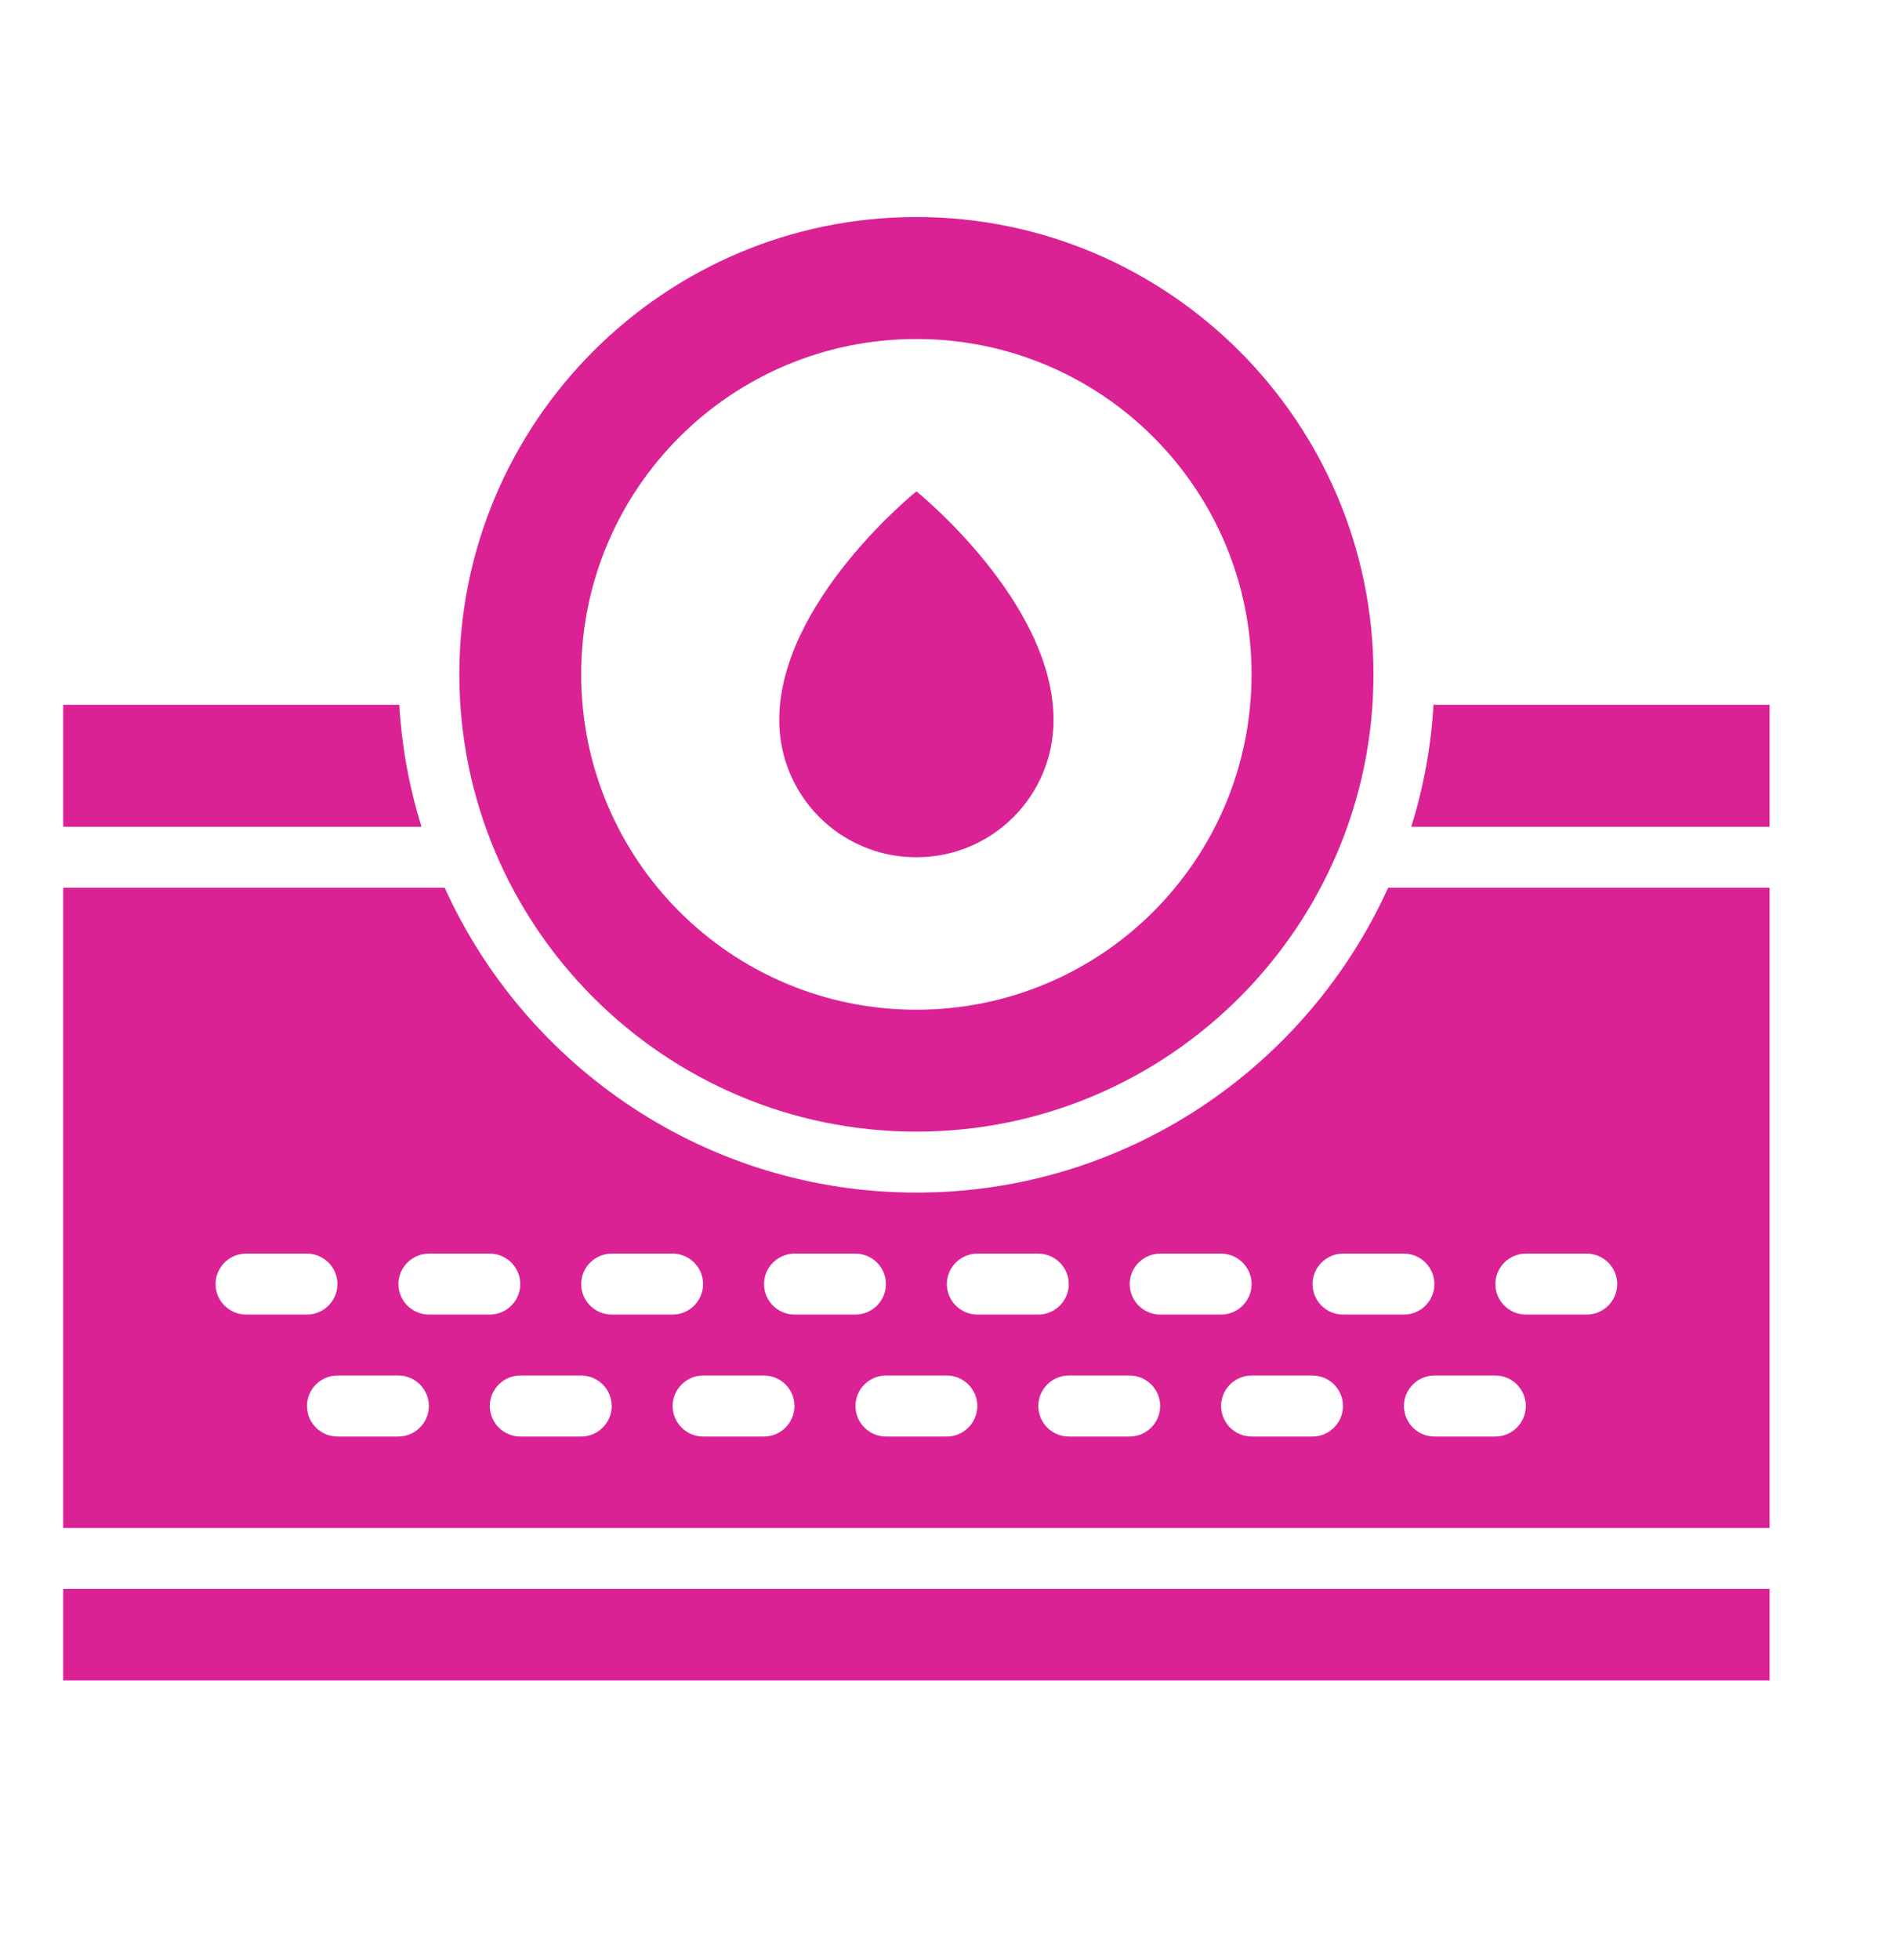 <svg width="30" height="31" viewBox="0 0 30 31" fill="none" xmlns="http://www.w3.org/2000/svg">
<path d="M6.318 11.146C6.357 11.812 6.477 12.458 6.67 13.075H1V11.146H6.318Z" fill="#DA2295"/>
<path d="M28 11.146V13.075H22.33C22.523 12.457 22.643 11.812 22.682 11.146H28Z" fill="#DA2295"/>
<path d="M21.964 14.039C20.676 16.879 17.817 18.86 14.5 18.86C11.183 18.86 8.324 16.879 7.036 14.039H1V24.164H28V14.039H21.964ZM3.411 20.307C3.411 20.042 3.628 19.825 3.893 19.825H4.857C5.122 19.825 5.339 20.042 5.339 20.307C5.339 20.572 5.122 20.789 4.857 20.789H3.893C3.628 20.789 3.411 20.572 3.411 20.307ZM6.304 22.718H5.339C5.074 22.718 4.857 22.5 4.857 22.235C4.857 21.97 5.074 21.753 5.339 21.753H6.304C6.569 21.753 6.786 21.97 6.786 22.235C6.786 22.5 6.569 22.718 6.304 22.718ZM6.304 20.307C6.304 20.042 6.521 19.825 6.786 19.825H7.75C8.015 19.825 8.232 20.042 8.232 20.307C8.232 20.572 8.015 20.789 7.75 20.789H6.786C6.521 20.789 6.304 20.572 6.304 20.307ZM9.196 22.718H8.232C7.967 22.718 7.75 22.5 7.75 22.235C7.75 21.97 7.967 21.753 8.232 21.753H9.196C9.462 21.753 9.679 21.97 9.679 22.235C9.679 22.5 9.462 22.718 9.196 22.718ZM9.196 20.307C9.196 20.042 9.413 19.825 9.679 19.825H10.643C10.908 19.825 11.125 20.042 11.125 20.307C11.125 20.572 10.908 20.789 10.643 20.789H9.679C9.413 20.789 9.196 20.572 9.196 20.307ZM12.089 22.718H11.125C10.86 22.718 10.643 22.5 10.643 22.235C10.643 21.97 10.86 21.753 11.125 21.753H12.089C12.354 21.753 12.571 21.97 12.571 22.235C12.571 22.5 12.354 22.718 12.089 22.718ZM12.089 20.307C12.089 20.042 12.306 19.825 12.571 19.825H13.536C13.801 19.825 14.018 20.042 14.018 20.307C14.018 20.572 13.801 20.789 13.536 20.789H12.571C12.306 20.789 12.089 20.572 12.089 20.307ZM14.982 22.718H14.018C13.753 22.718 13.536 22.5 13.536 22.235C13.536 21.97 13.753 21.753 14.018 21.753H14.982C15.247 21.753 15.464 21.97 15.464 22.235C15.464 22.5 15.247 22.718 14.982 22.718ZM14.982 20.307C14.982 20.042 15.199 19.825 15.464 19.825H16.429C16.694 19.825 16.911 20.042 16.911 20.307C16.911 20.572 16.694 20.789 16.429 20.789H15.464C15.199 20.789 14.982 20.572 14.982 20.307ZM17.875 22.718H16.911C16.645 22.718 16.429 22.5 16.429 22.235C16.429 21.97 16.645 21.753 16.911 21.753H17.875C18.14 21.753 18.357 21.97 18.357 22.235C18.357 22.5 18.14 22.718 17.875 22.718ZM17.875 20.307C17.875 20.042 18.092 19.825 18.357 19.825H19.321C19.587 19.825 19.804 20.042 19.804 20.307C19.804 20.572 19.587 20.789 19.321 20.789H18.357C18.092 20.789 17.875 20.572 17.875 20.307ZM20.768 22.718H19.804C19.538 22.718 19.321 22.5 19.321 22.235C19.321 21.97 19.538 21.753 19.804 21.753H20.768C21.033 21.753 21.25 21.97 21.25 22.235C21.25 22.5 21.033 22.718 20.768 22.718ZM20.768 20.307C20.768 20.042 20.985 19.825 21.25 19.825H22.214C22.48 19.825 22.696 20.042 22.696 20.307C22.696 20.572 22.48 20.789 22.214 20.789H21.25C20.985 20.789 20.768 20.572 20.768 20.307ZM23.661 22.718H22.696C22.431 22.718 22.214 22.5 22.214 22.235C22.214 21.97 22.431 21.753 22.696 21.753H23.661C23.926 21.753 24.143 21.97 24.143 22.235C24.143 22.5 23.926 22.718 23.661 22.718ZM25.107 20.789H24.143C23.878 20.789 23.661 20.572 23.661 20.307C23.661 20.042 23.878 19.825 24.143 19.825H25.107C25.372 19.825 25.589 20.042 25.589 20.307C25.589 20.572 25.372 20.789 25.107 20.789Z" fill="#DA2295"/>
<path d="M1 25.128H28V26.575H1V25.128Z" fill="#DA2295"/>
<path d="M14.5 3.432C10.513 3.432 7.268 6.677 7.268 10.664C7.268 14.652 10.513 17.896 14.5 17.896C18.487 17.896 21.732 14.652 21.732 10.664C21.732 6.677 18.487 3.432 14.5 3.432ZM14.5 15.968C11.569 15.968 9.196 13.596 9.196 10.664C9.196 7.733 11.569 5.361 14.5 5.361C17.431 5.361 19.803 7.733 19.803 10.664C19.803 13.596 17.431 15.968 14.5 15.968Z" fill="#DA2295"/>
<path d="M16.67 11.387C16.67 12.588 15.7 13.557 14.5 13.557C13.299 13.557 12.33 12.588 12.33 11.387C12.33 9.512 14.5 7.771 14.5 7.771C14.5 7.771 16.67 9.512 16.67 11.387Z" fill="#DA2295"/>
</svg>
